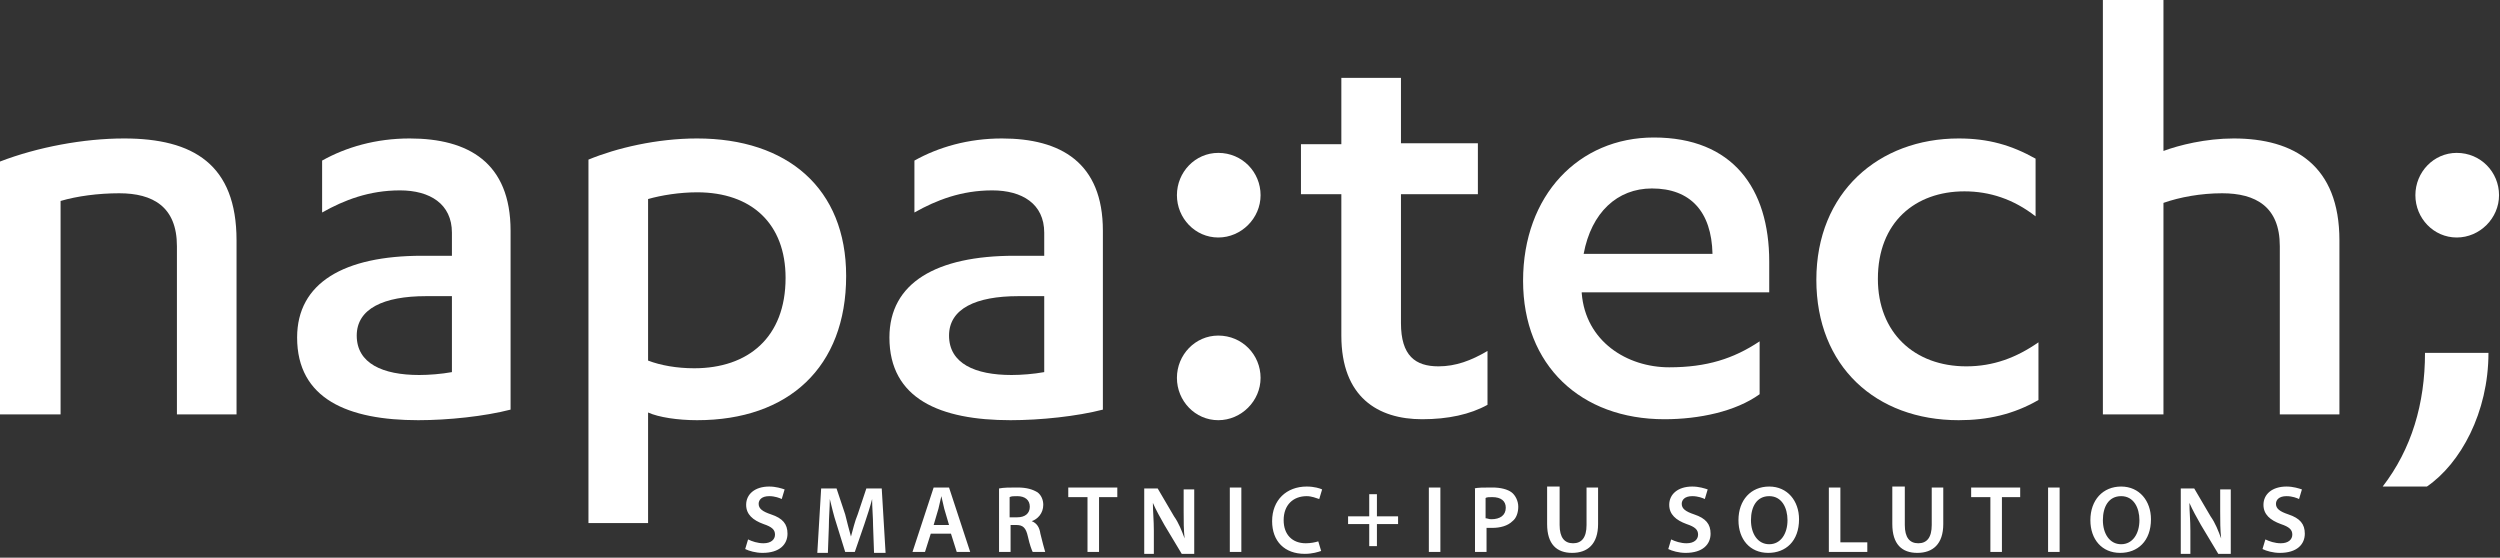 <?xml version="1.0" encoding="UTF-8" standalone="no"?> <svg xmlns="http://www.w3.org/2000/svg" xmlns:xlink="http://www.w3.org/1999/xlink" xmlns:serif="http://www.serif.com/" width="100%" height="100%" viewBox="0 0 260 58" version="1.1" xml:space="preserve" style="fill-rule:evenodd;clip-rule:evenodd;stroke-linejoin:round;stroke-miterlimit:2;"><rect x="0" y="0" width="260" height="58" fill="#333333" stroke="none"/> <g transform="matrix(1,0,0,1,-1.5,-1.1)"> <path d="M79.3,57.2C79.7,57.4 80.3,57.6 80.9,57.6C81.7,57.6 82.1,57.2 82.1,56.7C82.1,56.2 81.8,55.9 80.9,55.6C79.8,55.2 79.1,54.6 79.1,53.6C79.1,52.5 80,51.7 81.5,51.7C82.2,51.7 82.8,51.9 83.1,52L82.8,53C82.6,52.9 82.1,52.7 81.5,52.7C80.7,52.7 80.4,53.1 80.4,53.5C80.4,54 80.8,54.3 81.7,54.6C82.9,55 83.4,55.6 83.4,56.6C83.4,57.7 82.6,58.6 80.8,58.6C80.1,58.6 79.4,58.4 79,58.2L79.3,57.2ZM92.3,55.8C92.3,54.9 92.2,53.9 92.2,53C92,53.8 91.7,54.7 91.4,55.6L90.4,58.5L89.4,58.5L88.5,55.6C88.2,54.7 88,53.8 87.8,53C87.8,53.9 87.7,54.9 87.7,55.9L87.6,58.6L86.5,58.6L86.9,51.9L88.5,51.9L89.4,54.6C89.6,55.4 89.8,56.2 90,56.9C90.2,56.2 90.4,55.3 90.7,54.6L91.6,51.9L93.2,51.9L93.6,58.6L92.4,58.6L92.3,55.8ZM98.3,56.6L97.7,58.5L96.4,58.5L98.6,51.8L100.2,51.8L102.4,58.5L101,58.5L100.4,56.6L98.3,56.6ZM100.2,55.7L99.7,54C99.6,53.6 99.5,53.1 99.4,52.7C99.3,53.1 99.2,53.6 99.1,54L98.6,55.7L100.2,55.7ZM105.4,51.9C105.9,51.8 106.5,51.8 107.3,51.8C108.3,51.8 108.9,52 109.4,52.3C109.8,52.6 110,53.1 110,53.6C110,54.5 109.4,55.1 108.8,55.3C109.3,55.5 109.6,55.9 109.7,56.6C109.9,57.4 110.1,58.2 110.2,58.5L108.9,58.5C108.8,58.3 108.6,57.8 108.4,56.9C108.2,56 107.9,55.7 107.2,55.7L106.6,55.7L106.6,58.5L105.4,58.5L105.4,51.9ZM106.5,54.9L107.3,54.9C108.1,54.9 108.6,54.5 108.6,53.8C108.6,53.1 108.1,52.7 107.3,52.7C106.9,52.7 106.7,52.7 106.5,52.8L106.5,54.9ZM114.6,52.8L112.6,52.8L112.6,51.8L117.7,51.8L117.7,52.8L115.8,52.8L115.8,58.5L114.6,58.5L114.6,52.8ZM120.5,58.7L120.5,51.9L121.9,51.9L123.6,54.8C124.1,55.5 124.4,56.3 124.7,57.1C124.6,56.2 124.6,55.3 124.6,54.3L124.6,52L125.7,52L125.7,58.7L124.4,58.7L122.6,55.7C122.2,55 121.7,54.1 121.4,53.4C121.4,54.3 121.5,55.2 121.5,56.3L121.5,58.7L120.5,58.7ZM130.6,51.8L130.6,58.5L129.4,58.5L129.4,51.8L130.6,51.8ZM138.9,58.4C138.6,58.5 138,58.7 137.2,58.7C135.1,58.7 133.8,57.4 133.8,55.3C133.8,53.1 135.3,51.7 137.4,51.7C138.2,51.7 138.8,51.9 139,52L138.7,53C138.4,52.9 137.9,52.7 137.4,52.7C136,52.7 135,53.6 135,55.2C135,56.7 135.9,57.6 137.3,57.6C137.8,57.6 138.3,57.5 138.6,57.4L138.9,58.4ZM144.7,52.5L144.7,54.8L146.9,54.8L146.9,55.6L144.7,55.6L144.7,57.9L143.9,57.9L143.9,55.6L141.7,55.6L141.7,54.8L143.9,54.8L143.9,52.5L144.7,52.5ZM151.3,51.8L151.3,58.5L150.1,58.5L150.1,51.8L151.3,51.8ZM154.8,51.9C155.2,51.8 155.8,51.8 156.7,51.8C157.6,51.8 158.3,52 158.7,52.3C159.1,52.6 159.4,53.2 159.4,53.8C159.4,54.4 159.2,55 158.8,55.3C158.3,55.8 157.5,56 156.7,56L156.1,56L156.1,58.5L154.9,58.5L154.9,51.9L154.8,51.9ZM156,55C156.2,55 156.3,55.1 156.6,55.1C157.5,55.1 158.1,54.7 158.1,53.9C158.1,53.2 157.6,52.8 156.7,52.8C156.4,52.8 156.1,52.8 156,52.9L156,55ZM163.7,51.7L163.7,55.7C163.7,57 164.2,57.6 165.1,57.6C166,57.6 166.5,57 166.5,55.7L166.5,51.8L167.7,51.8L167.7,55.6C167.7,57.7 166.6,58.6 165,58.6C163.4,58.6 162.4,57.7 162.4,55.6L162.4,51.7L163.7,51.7ZM175.3,57.2C175.7,57.4 176.3,57.6 176.9,57.6C177.7,57.6 178.1,57.2 178.1,56.7C178.1,56.2 177.8,55.9 176.9,55.6C175.8,55.2 175.1,54.6 175.1,53.6C175.1,52.5 176,51.7 177.5,51.7C178.2,51.7 178.8,51.9 179.1,52L178.8,53C178.6,52.9 178.1,52.7 177.5,52.7C176.7,52.7 176.4,53.1 176.4,53.5C176.4,54 176.8,54.3 177.7,54.6C178.9,55 179.4,55.6 179.4,56.6C179.4,57.7 178.6,58.6 176.8,58.6C176.1,58.6 175.4,58.4 175,58.2L175.3,57.2ZM188.6,55.1C188.6,57.4 187.2,58.6 185.4,58.6C183.5,58.6 182.3,57.2 182.3,55.2C182.3,53.1 183.6,51.7 185.5,51.7C187.4,51.7 188.6,53.2 188.6,55.1ZM183.6,55.2C183.6,56.6 184.3,57.7 185.5,57.7C186.7,57.7 187.4,56.6 187.4,55.2C187.4,53.9 186.8,52.7 185.5,52.7C184.2,52.7 183.6,53.8 183.6,55.2ZM191.7,51.8L192.9,51.8L192.9,57.5L195.7,57.5L195.7,58.5L191.7,58.5L191.7,51.8ZM199.6,51.7L199.6,55.7C199.6,57 200.1,57.6 201,57.6C201.9,57.6 202.4,57 202.4,55.7L202.4,51.8L203.6,51.8L203.6,55.6C203.6,57.7 202.5,58.6 200.9,58.6C199.3,58.6 198.3,57.7 198.3,55.6L198.3,51.7L199.6,51.7ZM208.5,52.8L206.5,52.8L206.5,51.8L211.6,51.8L211.6,52.8L209.7,52.8L209.7,58.5L208.5,58.5L208.5,52.8ZM215.7,51.8L215.7,58.5L214.5,58.5L214.5,51.8L215.7,51.8ZM225.2,55.1C225.2,57.4 223.8,58.6 222,58.6C220.1,58.6 218.9,57.2 218.9,55.2C218.9,53.1 220.2,51.7 222.1,51.7C224,51.7 225.2,53.2 225.2,55.1ZM220.2,55.2C220.2,56.6 220.9,57.7 222.1,57.7C223.3,57.7 224,56.6 224,55.2C224,53.9 223.4,52.7 222.1,52.7C220.8,52.7 220.2,53.8 220.2,55.2ZM228.3,58.7L228.3,51.9L229.7,51.9L231.4,54.8C231.9,55.5 232.2,56.3 232.5,57.1C232.4,56.2 232.4,55.3 232.4,54.3L232.4,52L233.5,52L233.5,58.7L232.2,58.7L230.4,55.7C230,55 229.5,54.1 229.2,53.4C229.2,54.3 229.3,55.2 229.3,56.3L229.3,58.7L228.3,58.7ZM237.1,57.2C237.5,57.4 238.1,57.6 238.7,57.6C239.5,57.6 239.9,57.2 239.9,56.7C239.9,56.2 239.6,55.9 238.7,55.6C237.6,55.2 236.9,54.6 236.9,53.6C236.9,52.5 237.8,51.7 239.3,51.7C240,51.7 240.6,51.9 240.9,52L240.6,53C240.4,52.9 239.9,52.7 239.3,52.7C238.5,52.7 238.2,53.1 238.2,53.5C238.2,54 238.6,54.3 239.5,54.6C240.7,55 241.2,55.6 241.2,56.6C241.2,57.7 240.4,58.6 238.6,58.6C237.9,58.6 237.2,58.4 236.8,58.2L237.1,57.2Z" style="fill:white;fill-rule:nonzero;"></path> <path d="M1.5,17.9C5.4,16.4 10.2,15.5 14.4,15.5C21.6,15.5 26.1,18.2 26.1,26.1L26.1,44.2L19.9,44.2L19.9,26.7C19.9,22.6 17.4,21.2 13.9,21.2C11.7,21.2 9.5,21.5 7.8,22L7.8,44.2L1.5,44.2L1.5,17.9Z" style="fill:white;fill-rule:nonzero;"></path> <path d="M48.5,25.3C48.5,22.3 46.2,20.9 43.1,20.9C39.9,20.9 37.3,21.9 35,23.2L35,17.8C37.5,16.4 40.6,15.5 44.1,15.5C50.2,15.5 54.6,18 54.6,25.1L54.6,43.7C51.9,44.4 48.1,44.8 45,44.8C37.7,44.8 32.4,42.6 32.4,36.2C32.4,30.5 37.3,27.7 45.4,27.7L48.5,27.7L48.5,25.3ZM48.5,31.9L45.8,31.9C41.4,31.9 38.6,33.2 38.6,36C38.6,38.9 41.3,40.1 45.1,40.1C46.1,40.1 47.4,40 48.5,39.8L48.5,31.9Z" style="fill:white;fill-rule:nonzero;"></path> <path d="M62.7,17.7C65.6,16.5 69.8,15.5 74,15.5C83.4,15.5 89.5,20.7 89.5,29.8C89.5,39.3 83.5,44.8 74,44.8C72,44.8 70,44.5 68.9,44L68.9,55.5L62.7,55.5L62.7,17.7ZM68.9,38.6C70.2,39.1 71.9,39.4 73.7,39.4C79.3,39.4 83.2,36.2 83.2,30C83.2,24.4 79.7,21.1 74,21.1C72.2,21.1 70.3,21.4 68.9,21.8L68.9,38.6Z" style="fill:white;fill-rule:nonzero;"></path> <path d="M110.1,25.3C110.1,22.3 107.8,20.9 104.7,20.9C101.5,20.9 98.9,21.9 96.6,23.2L96.6,17.8C99.1,16.4 102.2,15.5 105.7,15.5C111.8,15.5 116.2,18 116.2,25.1L116.2,43.7C113.5,44.4 109.7,44.8 106.6,44.8C99.3,44.8 94,42.6 94,36.2C94,30.5 98.9,27.7 107,27.7L110.1,27.7L110.1,25.3ZM110.1,31.9L107.4,31.9C103,31.9 100.2,33.2 100.2,36C100.2,38.9 102.9,40.1 106.7,40.1C107.7,40.1 109,40 110.1,39.8L110.1,31.9Z" style="fill:white;fill-rule:nonzero;"></path> <path d="M128.2,17C130.7,17 132.6,19 132.6,21.4C132.6,23.8 130.6,25.8 128.2,25.8C125.8,25.8 123.9,23.8 123.9,21.4C123.9,19 125.8,17 128.2,17ZM128.2,36C130.7,36 132.6,38 132.6,40.4C132.6,42.8 130.6,44.8 128.2,44.8C125.8,44.8 123.9,42.8 123.9,40.4C123.9,38 125.8,36 128.2,36Z" style="fill:white;fill-rule:nonzero;"></path> <path d="M136.8,16.1L141,16.1L141,9.2L147.2,9.2L147.2,16L155.2,16L155.2,21.3L147.2,21.3L147.2,34.7C147.2,38.1 148.7,39.2 151.1,39.2C152.9,39.2 154.5,38.6 156.2,37.6L156.2,43.2C154.4,44.2 152.1,44.7 149.4,44.7C144.8,44.7 141,42.4 141,36L141,21.3L136.8,21.3L136.8,16.1Z" style="fill:white;fill-rule:nonzero;"></path> <path d="M166,31.5L166,31.6C166.4,36.6 170.7,39.3 175.1,39.3C179,39.3 181.8,38.4 184.5,36.6L184.5,42.1C182,43.9 178.2,44.7 174.6,44.7C165.9,44.7 159.9,39.1 159.9,30.3C159.9,21.4 165.7,15.4 173.5,15.4C181.7,15.4 185.5,20.7 185.5,28.3L185.5,31.5L166,31.5ZM179.6,27.5C179.5,23.1 177.3,20.7 173.3,20.7C169.7,20.7 167,23.2 166.2,27.5L179.6,27.5Z" style="fill:white;fill-rule:nonzero;"></path> <path d="M213.2,23.6C210.9,21.8 208.4,21 205.8,21C200.7,21 196.8,24.2 196.8,30.1C196.8,35.7 200.6,39.2 206,39.2C208.8,39.2 211.2,38.3 213.5,36.7L213.5,42.7C210.9,44.2 208.2,44.8 205.2,44.8C196.6,44.8 190.4,39.2 190.4,30.2C190.4,21.1 196.9,15.5 205.2,15.5C208.3,15.5 210.7,16.2 213.2,17.6L213.2,23.6Z" style="fill:white;fill-rule:nonzero;"></path> <path d="M220.2,1.1L226.5,1.1L226.5,16.8C228.1,16.2 230.9,15.5 233.8,15.5C240.1,15.5 244.8,18.3 244.8,26.1L244.8,44.2L238.6,44.2L238.6,26.7C238.6,22.6 236.1,21.2 232.6,21.2C230.4,21.2 228.2,21.6 226.5,22.2L226.5,44.2L220.2,44.2L220.2,1.1Z" style="fill:white;fill-rule:nonzero;"></path> <path d="M260.3,37.8C260.3,44 257.4,49.3 253.9,51.7L249.3,51.7C252.3,47.8 253.7,43.1 253.7,37.8L260.3,37.8ZM257,17C259.5,17 261.4,19 261.4,21.4C261.4,23.8 259.4,25.8 257,25.8C254.6,25.8 252.7,23.8 252.7,21.4C252.7,19 254.6,17 257,17Z" style="fill:white;fill-rule:nonzero;"></path> </g> </svg> 